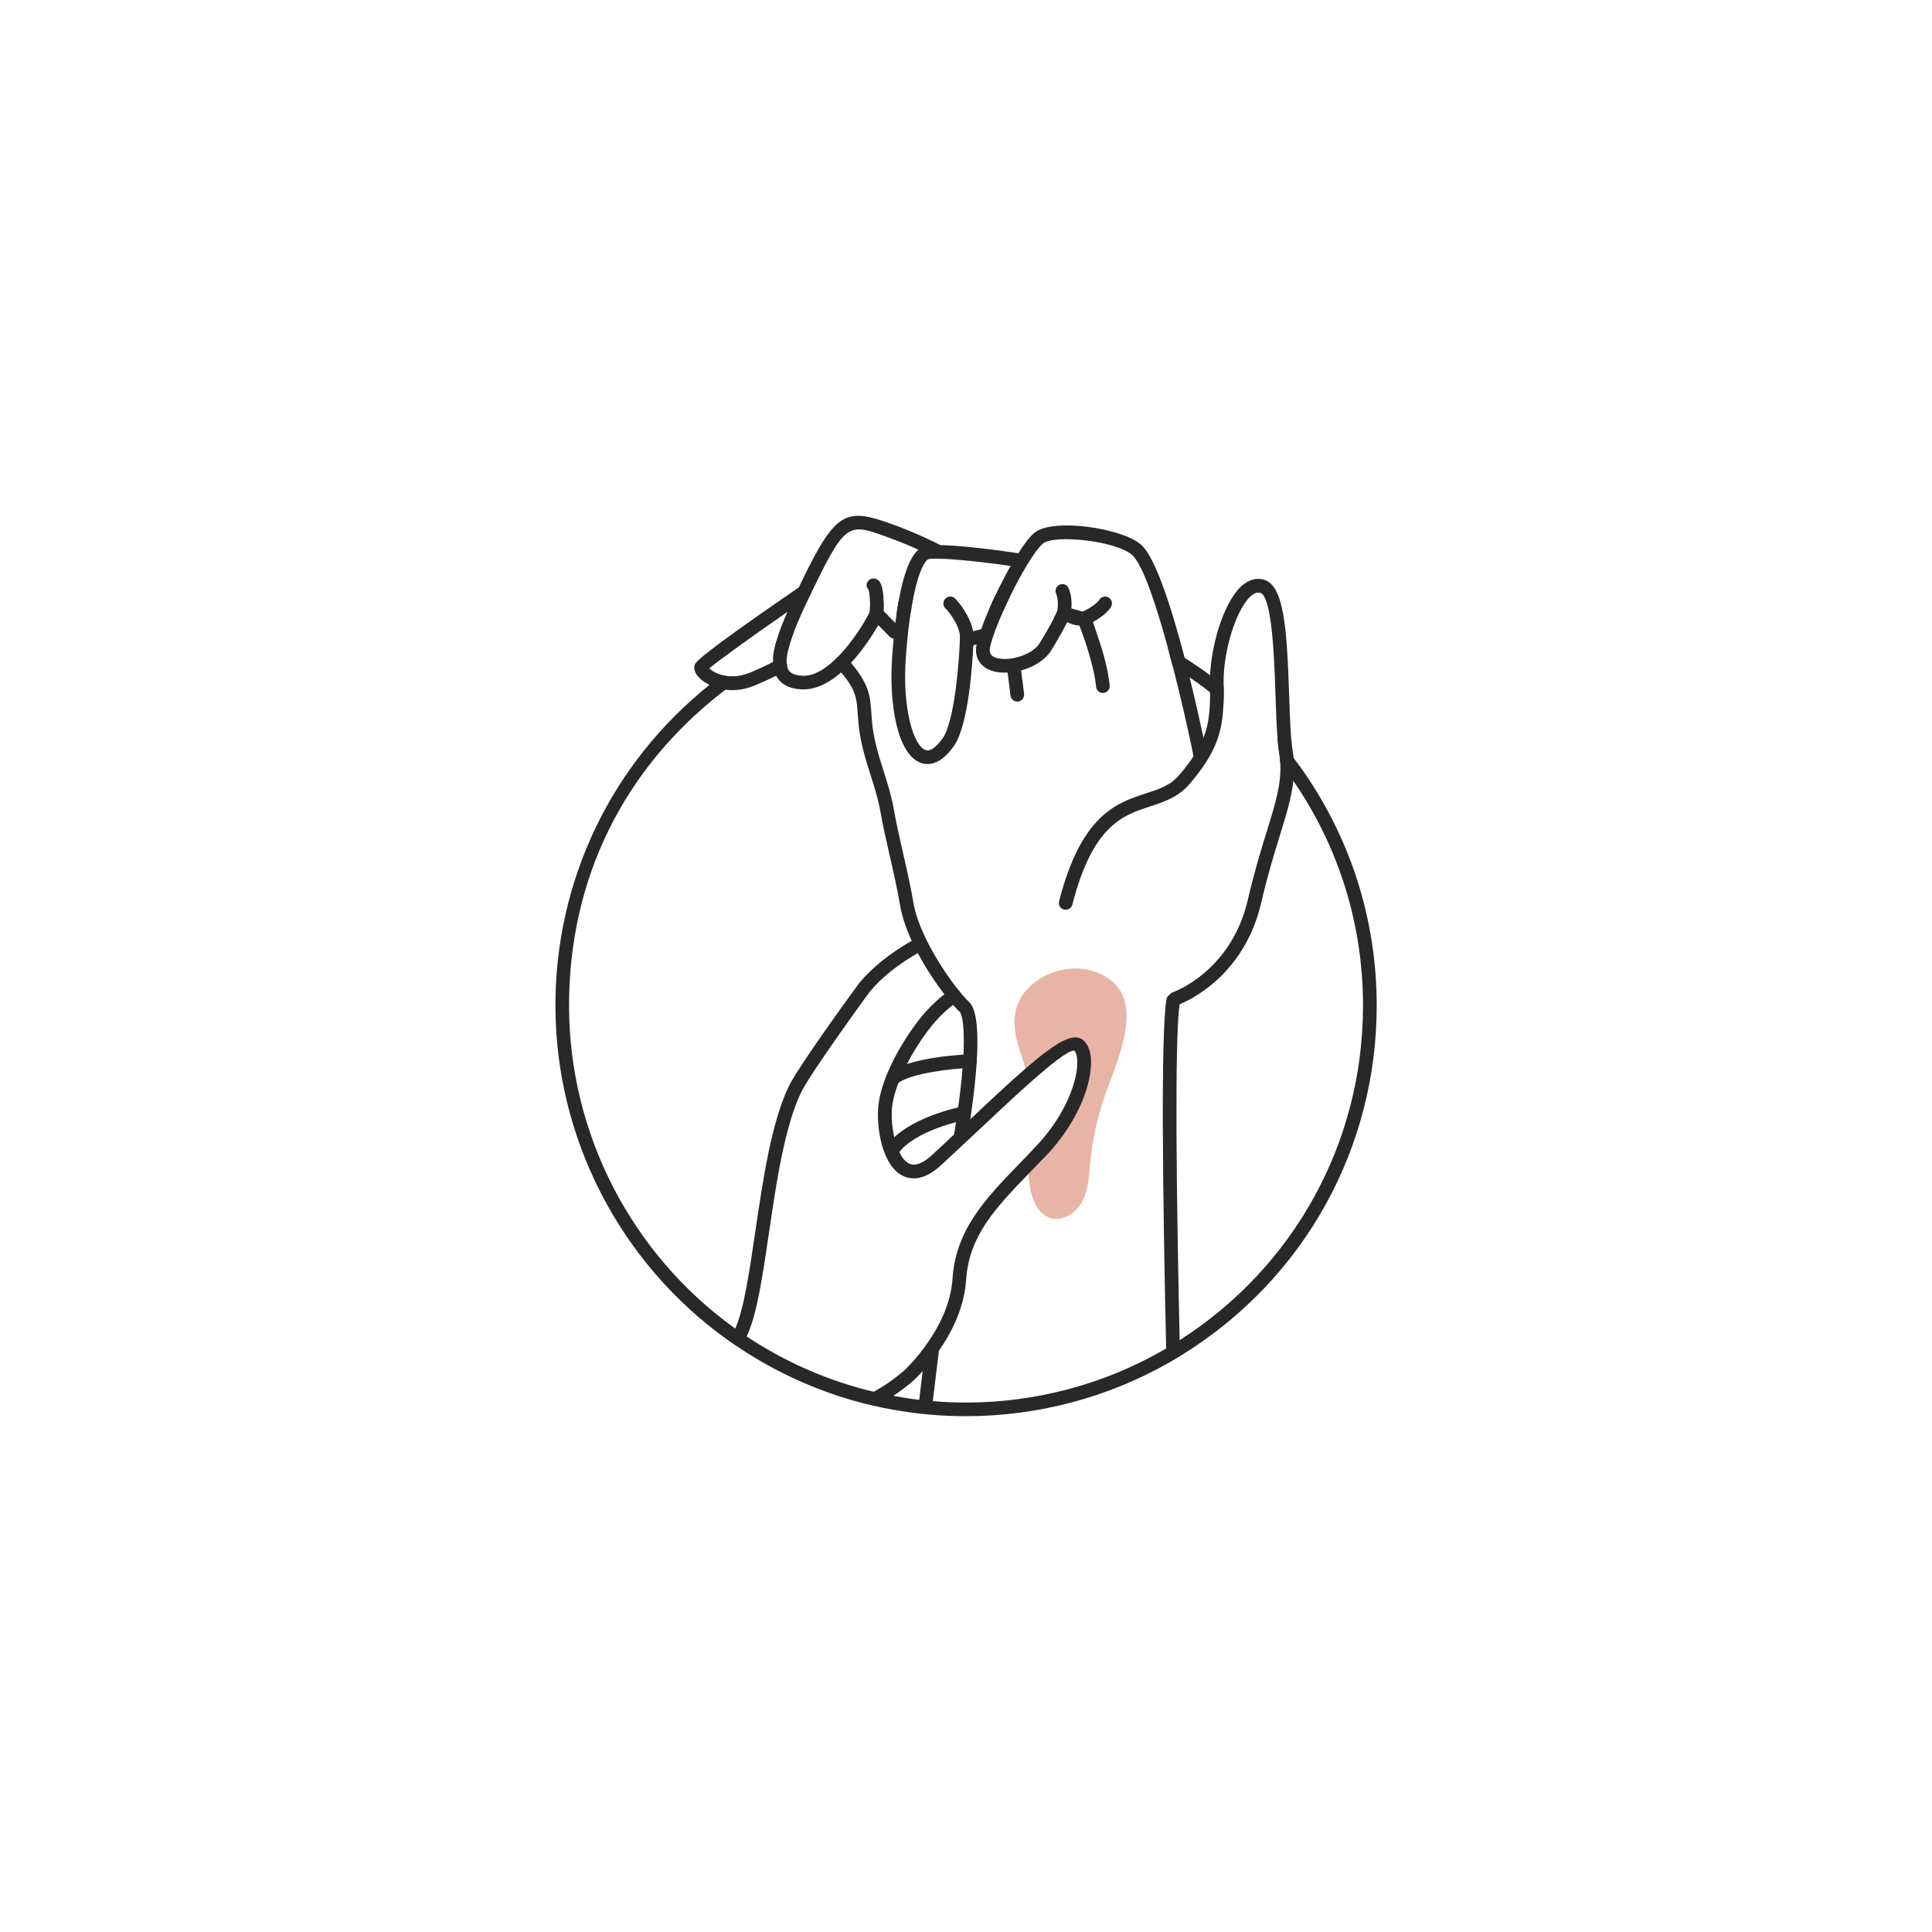 <?xml version="1.0" encoding="UTF-8"?>
<svg xmlns="http://www.w3.org/2000/svg" id="Layer_1" data-name="Layer 1" viewBox="0 0 283.46 283.46">
  <defs>
    <style>
      .cls-1 {
        fill: #282828;
      }

      .cls-1, .cls-2 {
        stroke-width: 0px;
      }

      .cls-2 {
        fill: #e7b4a5;
      }
    </style>
  </defs>
  <path class="cls-2" d="m161.78,161.71c-.92,2.87-1.53,5.83-1.82,8.83-.19,1.94-.26,3.95-1.15,5.68-.89,1.73-2.91,3.08-4.75,2.47-1.83-.6-2.64-2.7-2.95-4.59-.1-.62-.17-1.25-.22-1.87-.08-.92-.1-1.84-.1-2.77.43-.44.86-.9,1.3-1.37,4.3-4.55,6.1-9.67,5.97-12.49-.06-1.05-.35-1.38-.44-1.46h-.06c-.91,0-3.59,2.16-6.76,4.99-.07-.79-.19-1.57-.37-2.33-.14-.65-.33-1.3-.56-1.93-1.52-4.19-1.78-8.08,2.27-10.97,2.4-1.71,5.64-2.3,8.45-1.34,8.67,2.98,3.03,13.42,1.19,19.15Z"></path>
  <g>
    <g>
      <g>
        <path class="cls-1" d="m176.29,111.72c-.08,0-.14,0-.21,0-.46,0-.86-.3-.97-.76,0-.01,0-.03,0-.04-.8-3.9-1.87-8.63-3.04-13.16-.03-.11-.06-.23-.09-.34-.16-.66-.34-1.32-.51-1.96-.04-.14-.08-.28-.12-.42-1.8-6.61-3.75-12.3-5.24-13.61-2.42-2.12-11.41-3.02-13.05-1.71-1.14.91-3.19,4.33-4.92,7.89-.31.64-.61,1.28-.89,1.91-.9,2-1.63,3.91-1.97,5.31-.26,1.06.2,1.4.68,1.61,1.74.73,5.42-.22,6.57-2.07.99-1.61,1.67-2.84,2.09-3.68.09-.15.16-.29.21-.41.1-.19.17-.34.23-.46.06-.13.1-.22.12-.28h0c.03-.07.04-.1.04-.1.06-.13.14-.24.23-.33.04-.04.08-.08.13-.1.01-.01.01-.02.02-.02.05-.03.1-.06.16-.08.05-.03.1-.05.16-.06.3-.07.64.01.88.22.05.04.12.09.2.14,0,0,.01,0,.01,0,.06.04.11.08.19.12.09.06.2.12.31.17.08.04.16.08.25.11.3.12.65.2.99.16.04,0,.08,0,.12,0,.03-.01.05-.01.08-.01h.02c.26-.04.52.05.72.23h.01c.12.11.21.24.27.39.02.05.15.37.35.87.12.32.27.73.42,1.19h.01c.75,2.11,1.82,5.46,2.06,8.14.05.55-.36,1.04-.91,1.09-.54.06-1.03-.35-1.09-.91-.28-3.09-1.82-7.35-2.44-8.97-.69-.04-1.31-.26-1.8-.51-.43.88-1.18,2.27-2.34,4.15-.91,1.45-2.63,2.46-4.42,2.94-.66.17-1.33.28-1.97.31-.99.05-1.92-.07-2.66-.39-1.54-.66-2.25-2.05-1.89-3.75,0-.06.02-.13.04-.19.15-.6.37-1.3.64-2.06.31-.9.71-1.89,1.16-2.92.27-.64.57-1.3.88-1.96.72-1.51,1.5-3.02,2.27-4.39.38-.66.76-1.28,1.13-1.85.88-1.4,1.72-2.49,2.38-3.02,2.72-2.18,12.85-.68,15.63,1.77,2.12,1.86,4.51,9.42,6.39,16.59.26.97.5,1.94.73,2.88h0c.86,3.5,1.57,6.7,2.03,8.81.24,1.12.41,1.93.49,2.32.11.54-.24,1.07-.78,1.19Z"></path>
        <path class="cls-1" d="m150.22,82.31c-.09.55-.52.92-1.14.84-.26-.04-.53-.08-.8-.12-5.25-.75-11.16-1.31-12.1-.97-.43.18-1.38,1.59-2.2,5.71-.13.63-.25,1.31-.36,2.07-.29,1.84-.54,4.07-.73,6.78-.5,7.22,1.09,12.77,2.89,13.42.91.34,1.96-.94,2.52-1.71,1.74-2.45,2.41-11.1,2.53-14.37v-.1c.01-.44.32-.82.75-.93l1.19-.31,1.2-.32.13-.03c.54-.14,1.09.18,1.23.71.13.54-.19,1.09-.72,1.23l-1.32.34-.49.13c-.13,2.83-.71,11.79-2.87,14.81-1.45,2.03-2.78,2.61-3.83,2.61-.37,0-.7-.07-.99-.17-3.55-1.28-4.68-8.9-4.22-15.45.06-.91.14-1.84.23-2.79.07-.76.15-1.53.24-2.29.06-.42.11-.83.17-1.23.1-.71.21-1.41.34-2.09.61-3.39,1.52-6.26,2.87-7.43.21-.2.44-.34.68-.44.47-.19,1.39-.26,2.55-.23h.01c3.53.05,9.29.87,11.4,1.19.01,0,.02,0,.03.01.52.09.89.59.81,1.13Z"></path>
        <path class="cls-1" d="m149.25,102.93c-.5,0-.93-.37-.99-.88l-.5-3.99c-.07-.55.32-1.05.87-1.12.55-.04,1.05.33,1.12.87l.5,3.99c.07.55-.32,1.05-.87,1.12-.04,0-.08,0-.12,0Z"></path>
        <path class="cls-1" d="m138.42,81.36c-.27.49-.89.66-1.36.41-.02-.01-.86-.47-2.32-1.12-1.15-.53-2.68-1.17-4.49-1.83-5.56-2.03-6.15-2.25-10.61,6.91-.25.51-.51,1.04-.77,1.58-.88,1.84-1.78,3.78-2.44,5.53-.35.93-.63,1.81-.81,2.6-.15.68-.23,1.29-.2,1.81h0c0,.15.02.28.05.4h0c.04.25.11.46.22.64.11.18.45.76,1.95.85,1.75.13,3.56-1.04,5.17-2.65.01-.01.02-.02.03-.03,1.62-1.61,3.04-3.66,4-5.26.08-.13.16-.26.23-.39.05-.08.09-.16.14-.24.15-.26.27-.49.38-.7.02-.02.03-.05.04-.07.04-.07.07-.13.1-.19.14-.29.42-.49.74-.53.31-.06.64.05.87.28l.17.17.12.13.72.72,1.01,1.02.59.59c.4.4.39,1.03,0,1.42-.23.23-.54.32-.83.28-.22-.02-.43-.11-.59-.28l-1.67-1.69c-.78,1.34-2.18,3.57-3.99,5.52-.46.49-.95.97-1.45,1.41-1.66,1.45-3.56,2.5-5.56,2.5-.11,0-.22,0-.33-.01-1.71-.1-2.91-.72-3.57-1.84-.03-.05-.06-.1-.08-.16-.31-.58-.46-1.25-.47-2.02,0-.16.01-.34.02-.51.04-.77.21-1.61.48-2.54.36-1.28.92-2.71,1.62-4.3.49-1.12,1.05-2.31,1.67-3.59h0c.2-.44.42-.88.64-1.33,4.85-9.97,6.41-10.36,13.1-7.92,4,1.46,6.66,2.85,7.03,3.05h.01s.03.02.03.02c.49.26.67.88.41,1.36Z"></path>
        <path class="cls-1" d="m118.87,87.31c-.07.15-.18.28-.32.38-1,.68-2.01,1.38-3.02,2.08-5.14,3.57-10.07,7.1-11.47,8.3.32.3.98.73,1.89.98,1.03.28,2.38.33,3.94-.3.06-.02.12-.04.18-.07,1.99-.86,2.92-1.33,3.34-1.56.1-.06.17-.1.22-.13.23-.35.69-.52,1.12-.4.31.1.56.35.67.66h0c.03.09.05.18.05.27v.14c0,.45-.2.78-1.59,1.48-.68.35-1.65.79-3.02,1.38-1.23.53-2.38.73-3.43.74-.35,0-.69-.02-1.01-.07-.9-.12-1.69-.38-2.33-.71-.56-.27-1.01-.59-1.33-.88-1.01-.92-.96-1.68-.83-2.05.13-.38.39-1.16,15.27-11.37h0l.21-.15c.47-.31,1.08-.19,1.4.26.21.32.22.71.06,1.02Z"></path>
        <path class="cls-1" d="m137.78,197.93s-.02.14-.03.25c-.12,1-.51,4.24-1.01,8.39-.67-.05-1.33-.12-1.99-.2.24-1.99.45-3.78.62-5.2.22-1.9.37-3.17.41-3.47.02-.17.07-.32.16-.45.02-.03.04-.05.05-.08.22-.26.54-.41.9-.35.55.06.94.56.89,1.11Z"></path>
        <path class="cls-1" d="m140.96,167.67c-.05,0-.11,0-.16-.01-.55-.09-.91-.61-.83-1.15,2.21-13.4,1.35-17.58.83-18.06-1.99-1.82-7.69-9.38-8.74-15.63-.41-2.38-.96-4.82-1.5-7.18-.52-2.29-1.02-4.45-1.39-6.59-.31-1.77-.85-3.47-1.42-5.27-.8-2.51-1.62-5.12-1.83-8.06l-.05-.66c-.19-2.89-.26-3.97-3.12-7.17-.37-.42-.33-1.05.08-1.42.41-.37,1.04-.33,1.42.08,3.31,3.72,3.42,5.38,3.62,8.37l.04.65c.2,2.7.98,5.19,1.74,7.59.57,1.79,1.16,3.64,1.48,5.54.37,2.08.85,4.22,1.37,6.48.54,2.39,1.11,4.86,1.52,7.3.92,5.42,6.18,12.7,8.13,14.49,2.2,2.02,1.1,11.92-.2,19.87-.08.49-.51.84-.99.84Z"></path>
        <path class="cls-1" d="m189.76,114.57c-.28,2.5-1.07,5.05-2.02,8.14-.84,2.72-1.79,5.79-2.69,9.72-2.44,10.53-10.33,14.25-11.99,14.92-.16.07-.26.11-.3.12-.11.04-.22.06-.33.06-.42,0-.8-.26-.95-.67-.11-.32-.05-.66.12-.91.12-.17.28-.3.49-.37.35-.13,8.59-3.16,11-13.6.92-4,1.88-7.12,2.73-9.87,1.29-4.16,2.2-7.09,2.02-10.2-.03-.47-.08-.95-.16-1.43-.1-.63-.18-1.39-.25-2.22-.14-1.8-.21-3.99-.29-6.26-.17-5.08-.48-14.54-2.24-15.02-.25-.06-.64-.1-1.23.36-2.19,1.7-4.24,8.1-4.14,12.92v.34c.02.92.02,1.78-.02,2.59-.16,4.35-1.13,7.34-5.01,11.87-1.65,1.92-3.75,2.6-5.76,3.26-3.95,1.28-8.42,2.73-11.41,14.41-.14.53-.65.85-1.22.72-.54-.13-.86-.68-.72-1.22,3.25-12.75,8.51-14.45,12.73-15.82,1.92-.63,3.58-1.16,4.85-2.65.87-1.01,1.57-1.93,2.14-2.79.65-.96,1.13-1.86,1.47-2.76.79-1.99.96-3.97.96-6.63,0-.41-.01-.83-.02-1.28-.01-.4,0-.81.02-1.23.22-4.88,2.2-11.21,4.89-13.32,1.2-.93,2.3-.91,2.99-.7,2.97.8,3.4,7.21,3.72,16.88.11,3.27.21,6.35.52,8.23.06.35.1.69.13,1.03.12,1.15.09,2.26-.03,3.38Z"></path>
        <path class="cls-1" d="m173.1,197.8c-.65.42-1.31.81-1.98,1.19-.54-23.82-.82-47.18.01-52.33.04-.3.22-.56.47-.71.2-.11.44-.16.68-.12.54.09.92.61.83,1.15-.02.11-.04.23-.05.37-.73,5.56-.47,27.64.04,50.45Z"></path>
        <path class="cls-1" d="m163.01,89.04c-.35.58-.95,1.1-1.56,1.53h-.01c-.39.27-.79.51-1.12.69-.44.24-.79.39-.88.43-.13.05-.26.08-.4.08-.38,0-.75-.23-.92-.6-.22-.51.01-1.1.52-1.33.03-.01.07-.03.11-.05.03,0,.06-.03.1-.05h0c.86-.41,2.08-1.15,2.43-1.73.29-.48.9-.63,1.38-.34.47.28.63.9.34,1.37Z"></path>
        <path class="cls-1" d="m157.21,89.28s0,.05-.01.07c-.02.35-.05.58-.06.65-.09.49-.51.84-.99.84-.05,0-.11-.01-.17-.02-.54-.09-.91-.61-.82-1.15,0,0,.01-.04.01-.12h0c.01-.16.04-.43.04-.77.01-.51-.04-1.15-.27-1.71-.21-.51.04-1.09.55-1.3.53-.22,1.11.04,1.31.55.43,1.06.45,2.22.4,2.96Z"></path>
        <path class="cls-1" d="m142.83,94c-.06.52-.49.9-1,.9-.03,0-.07,0-.11-.01-.49-.06-.87-.45-.89-.93v-.1s0-.05,0-.07c.18-1.64-1.32-3.67-2.02-4.44-.04-.04-.07-.07-.1-.1-.39-.4-.38-1.03.02-1.42.4-.39,1.03-.38,1.42.03.05.05.57.59,1.14,1.42.6.88,1.26,2.07,1.48,3.34.08.45.11.92.06,1.38Z"></path>
        <path class="cls-1" d="m129.65,88.48c0,.36,0,.76-.02,1.18v.21c0,.07-.01.13-.01.2v.04c-.01.16-.05.32-.13.45-.17.31-.49.51-.87.51h-.04c-.19-.01-.37-.07-.52-.18-.28-.18-.45-.51-.44-.87,0-.06.01-.13.01-.19v-.03c.01-.32.02-.61.02-.87,0-1.92-.23-2.43-.24-2.46-.39-.39-.33-.94.05-1.33.39-.4,1.09-.33,1.49.07.43.43.67,1.52.7,3.27Z"></path>
      </g>
      <path class="cls-1" d="m153.56,169.47c-.8.84-1.58,1.65-2.36,2.44-.1.11-.21.21-.31.32-4.89,5.06-8.72,9.13-9.14,15.54-.27,4.11-2.14,7.76-4,10.41-.84,1.23-1.69,2.24-2.38,2.99-.82.91-1.41,1.44-1.49,1.52-1.02.84-1.95,1.54-2.81,2.11h-.01c-.43.3-.84.56-1.23.79-1.03-.22-2.05-.45-3.07-.71.42-.17.9-.4,1.44-.69,1.19-.63,2.65-1.59,4.37-3.02.02-.02,1.66-1.51,3.37-3.92.02-.03.04-.05.05-.08,1.73-2.45,3.51-5.81,3.76-9.53.47-7.28,4.9-11.84,10.02-17.12.34-.35.68-.7,1.02-1.06.43-.44.86-.9,1.3-1.37,4.3-4.55,6.1-9.67,5.97-12.49-.06-1.05-.35-1.38-.44-1.46h-.06c-.91,0-3.59,2.16-6.76,4.99-2.31,2.06-4.87,4.48-7.2,6.67-1.78,1.66-3.62,3.39-5.5,5.13-2.49,2.31-4.38,2.16-5.56,1.62-2.98-1.38-3.86-6.53-3.72-9.65.23-5.3,4.79-12.01,6.97-14.43,1.14-1.26,2.11-2.09,2.77-2.59.6-.45.96-.65.99-.66.41-.22.89-.13,1.19.19,0,0,0,.01.02.02.05.06.1.13.14.21.26.49.08,1.1-.41,1.35-.01,0-.24.13-.65.45-.57.41-1.46,1.16-2.56,2.38-1.15,1.28-2.86,3.67-4.22,6.3,0,0,0,.01,0,.01-.47.9-.9,1.82-1.24,2.74h0c-.55,1.44-.92,2.85-.98,4.11-.05,1.26.08,2.65.37,3.9h0c.19.81.44,1.55.75,2.17.39.81.88,1.42,1.45,1.68.86.39,1.99-.02,3.35-1.28,1.1-1.01,2.18-2.02,3.24-3.02.76-.71,1.51-1.41,2.24-2.1.05-.05.09-.08.14-.13h0c3.22-3.04,5.87-5.51,8.06-7.4,4.58-3.96,7.1-5.4,8.51-4.17.67.59,1.06,1.57,1.12,2.86.16,3.35-1.78,8.97-6.5,13.98Z"></path>
      <path class="cls-1" d="m135.21,139.51c-.19.1-.37.21-.55.32-3,1.73-5.36,3.64-7.04,5.66-.05.07-8.69,11.87-10.1,14.82-2.42,5.06-3.64,13.34-4.71,20.65-.86,5.88-1.68,11.42-3.02,14.57-.16.39-.4.88-.7,1.45-.57-.37-1.12-.75-1.67-1.14.23-.42.4-.79.53-1.09,1.24-2.92,2.03-8.34,2.87-14.08,1.1-7.45,2.34-15.9,4.88-21.23,1.5-3.12,9.98-14.69,10.34-15.18,1.88-2.27,4.47-4.36,7.73-6.23.15-.1.31-.18.46-.27.48-.27,1.09-.11,1.36.38.27.49.1,1.1-.38,1.37Z"></path>
      <path class="cls-1" d="m130.98,159.23c-.3,0-.59-.13-.79-.39-.34-.43-.26-1.06.18-1.41,3.01-2.34,11-2.71,11.9-2.75.58.06,1.02.41,1.04.96.03.55-.4,1.02-.96,1.04-2.27.09-8.63.68-10.75,2.33-.18.14-.4.21-.61.21Z"></path>
      <path class="cls-1" d="m130.98,169.65c-.2,0-.39-.06-.57-.18-.46-.31-.58-.94-.26-1.39,2.78-4.05,10.7-5.68,11.04-5.74.54-.1,1.07.24,1.18.79.1.54-.25,1.07-.79,1.18-.07.02-7.46,1.54-9.77,4.92-.2.28-.51.43-.83.43Z"></path>
    </g>
    <path class="cls-1" d="m161.44,90.57c-.24-.09-.49-.17-.73-.25l-.16-.08h-.08c-.26-.08-.51-.17-.77-.24h-.01c-.23-.08-.48-.16-.72-.23h-.02s-.05-.02-.09-.03h-.01c-.17-.05-.33-.1-.5-.15-.3-.09-.61-.17-.91-.25l-.14-.04s-.06-.02-.09-.02c-.07-.02-.14-.04-.21-.06-.41-.1-.83-.21-1.24-.3-.11-.03-.23-.05-.34-.08l-.16-.06h-.04c0,.34-.03.61-.04.76h-.01c-.02.07-.06.16-.12.29-.06.12-.13.27-.23.46-.05.12-.12.26-.21.41.07.02.15.03.22.05l.1.03c.62.13,1.23.29,1.85.46l.15.04c.29.07.58.15.86.23.72.21,1.44.43,2.15.66l.16.08h.08c.19.06.37.13.56.2-.15-.46-.3-.87-.42-1.19.33-.18.73-.42,1.12-.69Zm-31.6-.09c.17-.04.34-.07.51-.1l-.72-.72c.02-.42.02-.82.02-1.18-.07.01-.14.03-.21.04l-.13.03c-.55.11-1.11.24-1.66.38,0,.26-.01.55-.02.87-.01.02-.02.05-.04.07-.11.21-.23.44-.38.7-.05.08-.09.16-.14.24-.07.13-.15.26-.23.39.29-.08.58-.16.88-.23l.15-.03c.06-.02.13-.03.19-.05.47-.12.96-.23,1.43-.33.07-.02.15-.03.22-.05l-.09-.43h0s-.11-.55-.11-.55l.12.31v.03l.21.61Zm3.82-2.67c-.6.08-1.2.17-1.79.27-.13.68-.24,1.38-.34,2.09.11-.02.22-.04.33-.06.59-.1,1.17-.2,1.76-.27.11-.76.23-1.44.36-2.07-.11,0-.21.03-.32.04Zm27.78,2.76c-.24-.09-.49-.17-.73-.25l-.16-.08h-.08c-.26-.08-.51-.17-.77-.24h-.01c-.23-.08-.48-.16-.72-.23h-.02s-.05-.02-.09-.03h-.01c-.17-.05-.33-.1-.5-.15-.3-.09-.61-.17-.91-.25l-.14-.04s-.06-.02-.09-.02c-.07-.02-.14-.04-.21-.06-.41-.1-.83-.21-1.24-.3-.11-.03-.23-.05-.34-.08l-.16-.06h-.04c0,.34-.03.61-.04.76h-.01c-.02.07-.06.16-.12.29-.06.12-.13.27-.23.46-.05.12-.12.26-.21.41.07.02.15.03.22.05l.1.03c.62.13,1.23.29,1.85.46l.15.04c.29.07.58.15.86.23.72.21,1.44.43,2.15.66l.16.08h.08c.19.06.37.13.56.2-.15-.46-.3-.87-.42-1.19.33-.18.73-.42,1.12-.69Zm-31.82-.49h0s-.11-.55-.11-.55l-.17-.17c-.23-.23-.56-.34-.87-.28-.32.04-.6.24-.74.53-.03.06-.06.12-.1.19v.03s-.02.02-.04.04c-.11.21-.23.44-.38.7-.05.08-.09.16-.14.24-.07.13-.15.26-.23.39.29-.08.58-.16.88-.23l.15-.03c.06-.02.13-.03.19-.05.47-.12.96-.23,1.43-.33.07-.02.15-.03.22-.05l-.09-.43Zm.01-.42l-.12-.13.12.31v.03l.21.61c.17-.04.34-.07.51-.1l-.72-.72Zm31.81.91c-.24-.09-.49-.17-.73-.25l-.16-.08h-.08c-.26-.08-.51-.17-.77-.24h-.01c-.23-.08-.48-.16-.72-.23h-.02s-.05-.02-.09-.03h-.01c-.17-.05-.33-.1-.5-.15-.3-.09-.61-.17-.91-.25l-.14-.04s-.06-.02-.09-.02c-.07-.02-.14-.04-.21-.06-.41-.1-.83-.21-1.24-.3-.11-.03-.23-.05-.34-.08l-.16-.06h-.04c0,.34-.03.61-.04.76h-.01c-.02.07-.06.16-.12.29-.06.12-.13.27-.23.46-.05.12-.12.26-.21.41.07.02.15.03.22.05l.1.03c.62.13,1.23.29,1.85.46l.15.04c.29.07.58.15.86.23.72.21,1.44.43,2.15.66l.16.08h.08c.19.06.37.13.56.2-.15-.46-.3-.87-.42-1.19.33-.18.73-.42,1.12-.69Zm29.24,21.83c-.29-.41-.59-.82-.89-1.21-.46-.62-.93-1.22-1.4-1.78-.32-.39-.64-.77-.96-1.15.07.83.15,1.59.25,2.22.08.48.13.96.16,1.43.4.53.81,1.08,1.22,1.65.24.33.48.67.7,1.01,6.69,9.73,10.22,21.1,10.22,32.96,0,20.01-10.04,38.32-26.9,49.1-.17.11-.34.22-.52.33-.44.28-.91.57-1.47.89-.15.09-.31.18-.47.27-8.74,5.01-18.73,7.66-28.89,7.66-1.62,0-3.26-.07-4.87-.21h-.05c-.65-.05-1.28-.11-1.94-.19h0c-1.21-.14-2.46-.33-3.79-.58h-.01c-.33-.06-.67-.12-1.02-.19-.62-.13-1.23-.27-1.84-.42h-.01c-.4-.08-.79-.18-1.18-.28-6.2-1.62-12.05-4.24-17.38-7.77-.03-.02-.06-.04-.09-.06-.52-.34-1.03-.69-1.54-1.05-.04-.03-.09-.06-.13-.1-15.27-10.94-24.39-28.64-24.39-47.4s8.12-34.7,22.28-45.83c.23-.18.45-.35.66-.51.57-.43,1.07-.8,1.54-1.13.63-.45,1.27-.89,1.93-1.31-1.56.63-2.91.58-3.94.3-.43.31-.9.67-1.42,1.07-.15.12-.3.23-.44.36-14.38,11.51-22.61,28.63-22.61,47.05,0,19.45,9.48,37.82,25.36,49.13.56.39,1.12.78,1.7,1.15,5.5,3.65,11.54,6.35,17.97,8.04,1.04.26,2.07.5,3.13.72,1.78.35,3.41.61,4.99.79.68.08,1.35.16,2.03.21,1.66.14,3.37.21,5.07.21,10.5,0,20.84-2.74,29.88-7.92.8-.45,1.44-.84,2.02-1.21,17.75-11.09,28.35-30.2,28.35-51.12,0-12.7-3.91-24.84-11.3-35.13Zm-35.75-21.62c.62.13,1.23.29,1.85.46l.15.04c.29.07.58.15.86.23.72.21,1.44.43,2.15.66l.16.08h.08c.19.06.37.13.56.2-.15-.46-.3-.87-.42-1.19.33-.18.73-.42,1.12-.69-.24-.09-.49-.17-.73-.25l-.16-.08h-.08c-.26-.08-.51-.17-.77-.24h-.01c-.23-.08-.48-.16-.72-.23h-.02s-.05-.02-.09-.03h-.01c-.17-.05-.33-.1-.5-.15-.3-.09-.61-.17-.91-.25l-.14-.04s-.06-.02-.09-.02c-.07-.02-.14-.04-.21-.06-.41-.1-.83-.21-1.24-.3-.11-.03-.23-.05-.34-.08l-.16-.06h-.04c0,.34-.03.61-.04.76h-.01c-.02.07-.06.16-.12.29-.06.12-.13.27-.23.46-.05.12-.12.26-.21.41.07.02.15.03.22.05l.1.03Zm-25.3-.91l.21.61c.17-.04.34-.07.51-.1l-.72-.72-.12-.13.12.31v.03Zm-1.76,1.07c.06-.02.13-.03.19-.05.47-.12.96-.23,1.43-.33.07-.02.15-.03.22-.05l-.09-.43h0s-.11-.55-.11-.55l-.17-.17c-.23-.23-.56-.34-.87-.28-.32.04-.6.24-.74.53-.03.06-.06.12-.1.19v.03s-.02.02-.04.04c-.11.21-.23.44-.38.7-.05.08-.09.16-.14.24-.07.13-.15.26-.23.39.29-.08.58-.16.88-.23l.15-.03Zm33.57-.37c-.24-.09-.49-.17-.73-.25l-.16-.08h-.08c-.26-.08-.51-.17-.77-.24h-.01c-.23-.08-.48-.16-.72-.23h-.02s-.05-.02-.09-.03h-.01c-.17-.05-.33-.1-.5-.15-.3-.09-.61-.17-.91-.25l-.14-.04s-.06-.02-.09-.02c-.07-.02-.14-.04-.21-.06-.41-.1-.83-.21-1.24-.3-.11-.03-.23-.05-.34-.08l-.16-.06h-.04c0,.34-.03.61-.04.76h-.01c-.02.07-.06.16-.12.29-.06.12-.13.27-.23.46-.05.12-.12.26-.21.41.07.02.15.03.22.05l.1.03c.62.13,1.23.29,1.85.46l.15.04c.29.07.58.15.86.23.72.21,1.44.43,2.15.66l.16.08h.08c.19.06.37.13.56.2-.15-.46-.3-.87-.42-1.19.33-.18.73-.42,1.12-.69Zm-31.81-.91l-.12-.13.12.31v.03l.21.61c.17-.04.34-.07.51-.1l-.72-.72Zm-.01.42h0s-.11-.55-.11-.55l-.17-.17c-.23-.23-.56-.34-.87-.28-.32.04-.6.24-.74.53-.03.06-.06.12-.1.19v.03s-.02.02-.04.04c-.11.21-.23.44-.38.7-.05.08-.09.16-.14.24-.07.13-.15.26-.23.39.29-.08.58-.16.88-.23l.15-.03c.06-.02.13-.03.19-.05.47-.12.96-.23,1.43-.33.07-.02.15-.03.22-.05l-.09-.43Zm-14.07,3.17c-.58.28-1.13.55-1.64.82-.27.93-.44,1.77-.48,2.54.21-.13.42-.24.64-.36.51-.28,1.03-.55,1.55-.81.18-.79.46-1.67.81-2.6-.29.13-.59.27-.88.41Zm45.89-2.68c-.24-.09-.49-.17-.73-.25l-.16-.08h-.08c-.26-.08-.51-.17-.77-.24h-.01c-.23-.08-.48-.16-.72-.23h-.02s-.05-.02-.09-.03h-.01c-.17-.05-.33-.1-.5-.15-.3-.09-.61-.17-.91-.25l-.14-.04s-.06-.02-.09-.02c-.07-.02-.14-.04-.21-.06-.41-.1-.83-.21-1.24-.3-.11-.03-.23-.05-.34-.08l-.16-.06h-.04c0,.34-.03.61-.04.76h-.01c-.02.07-.06.16-.12.29-.06.12-.13.27-.23.46-.05.12-.12.26-.21.41.07.02.15.03.22.05l.1.03c.62.13,1.23.29,1.85.46l.15.04c.29.07.58.15.86.23.72.21,1.44.43,2.15.66l.16.08h.08c.19.06.37.13.56.2-.15-.46-.3-.87-.42-1.19.33-.18.73-.42,1.12-.69Zm-13.65-2.99c-.59-.07-1.19-.12-1.78-.16-.31.66-.61,1.32-.88,1.96.13,0,.25.01.37.02.58.03,1.16.07,1.74.13.28-.63.58-1.27.89-1.91-.11-.02-.23-.03-.34-.04Zm-7.64.28c-.39-.41-1.02-.42-1.42-.03-.4.39-.41,1.02-.02,1.42.03.03.06.06.1.1.57-.04,1.16-.05,1.77-.06.24-.01.48-.02.71-.01-.57-.83-1.09-1.37-1.14-1.42Zm39.38,12.74c-.33-.27-.67-.53-1.01-.79l-.4-.32c-.19-.14-.39-.29-.58-.42-.91-.68-1.85-1.33-2.81-1.96-.29-.2-.6-.4-.92-.59-.5-.33-1.03-.65-1.6-.98-.29-.17-.58-.34-.87-.49.04.14.08.28.12.42.17.64.35,1.3.51,1.96.03.11.06.23.09.34.56.35,1.07.68,1.57,1.01.31.2.61.4.91.62h.01c.67.44,1.32.92,1.97,1.39l.39.3c.21.16.42.33.63.49.46.36.91.72,1.36,1.09.2.17.41.34.61.52.04-.81.04-1.67.02-2.59Zm-49.91-10.52h0s-.11-.55-.11-.55l-.17-.17c-.23-.23-.56-.34-.87-.28-.32.04-.6.24-.74.53-.03.06-.06.12-.1.19v.03s-.02.02-.04.04c-.11.21-.23.44-.38.7-.05.08-.09.16-.14.24-.07.13-.15.26-.23.39.29-.08.58-.16.88-.23l.15-.03c.06-.02.13-.03.19-.05.47-.12.96-.23,1.43-.33.07-.02.15-.03.22-.05l-.09-.43Zm.01-.42l-.12-.13.12.31v.03l.21.61c.17-.04.34-.07.51-.1l-.72-.72Zm31.81.91c-.24-.09-.49-.17-.73-.25l-.16-.08h-.08c-.26-.08-.51-.17-.77-.24h-.01c-.23-.08-.48-.16-.72-.23h-.02s-.05,0-.08,0c-.04.01-.08.01-.12.01-.34.04-.69-.04-.99-.16-.09-.03-.17-.07-.25-.11-.11-.05-.22-.11-.31-.17-.08-.04-.13-.08-.19-.12,0-.01-.01-.01-.01-.01-.41-.1-.83-.21-1.24-.3-.06.02-.11.05-.16.08-.01,0-.01.01-.02.02-.05.02-.09.06-.13.1-.09.09-.17.2-.23.33,0,0-.01.03-.04.09h-.01c-.02.07-.06.16-.12.29-.06.12-.13.27-.23.46-.05.12-.12.26-.21.41.07.02.15.03.22.05l.1.03c.62.13,1.23.29,1.85.46l.15.04c.29.07.58.15.86.23.72.21,1.44.43,2.15.66l.16.08h.08c.19.06.37.13.56.2-.15-.46-.3-.87-.42-1.19.33-.18.73-.42,1.12-.69Z"></path>
  </g>
</svg>
